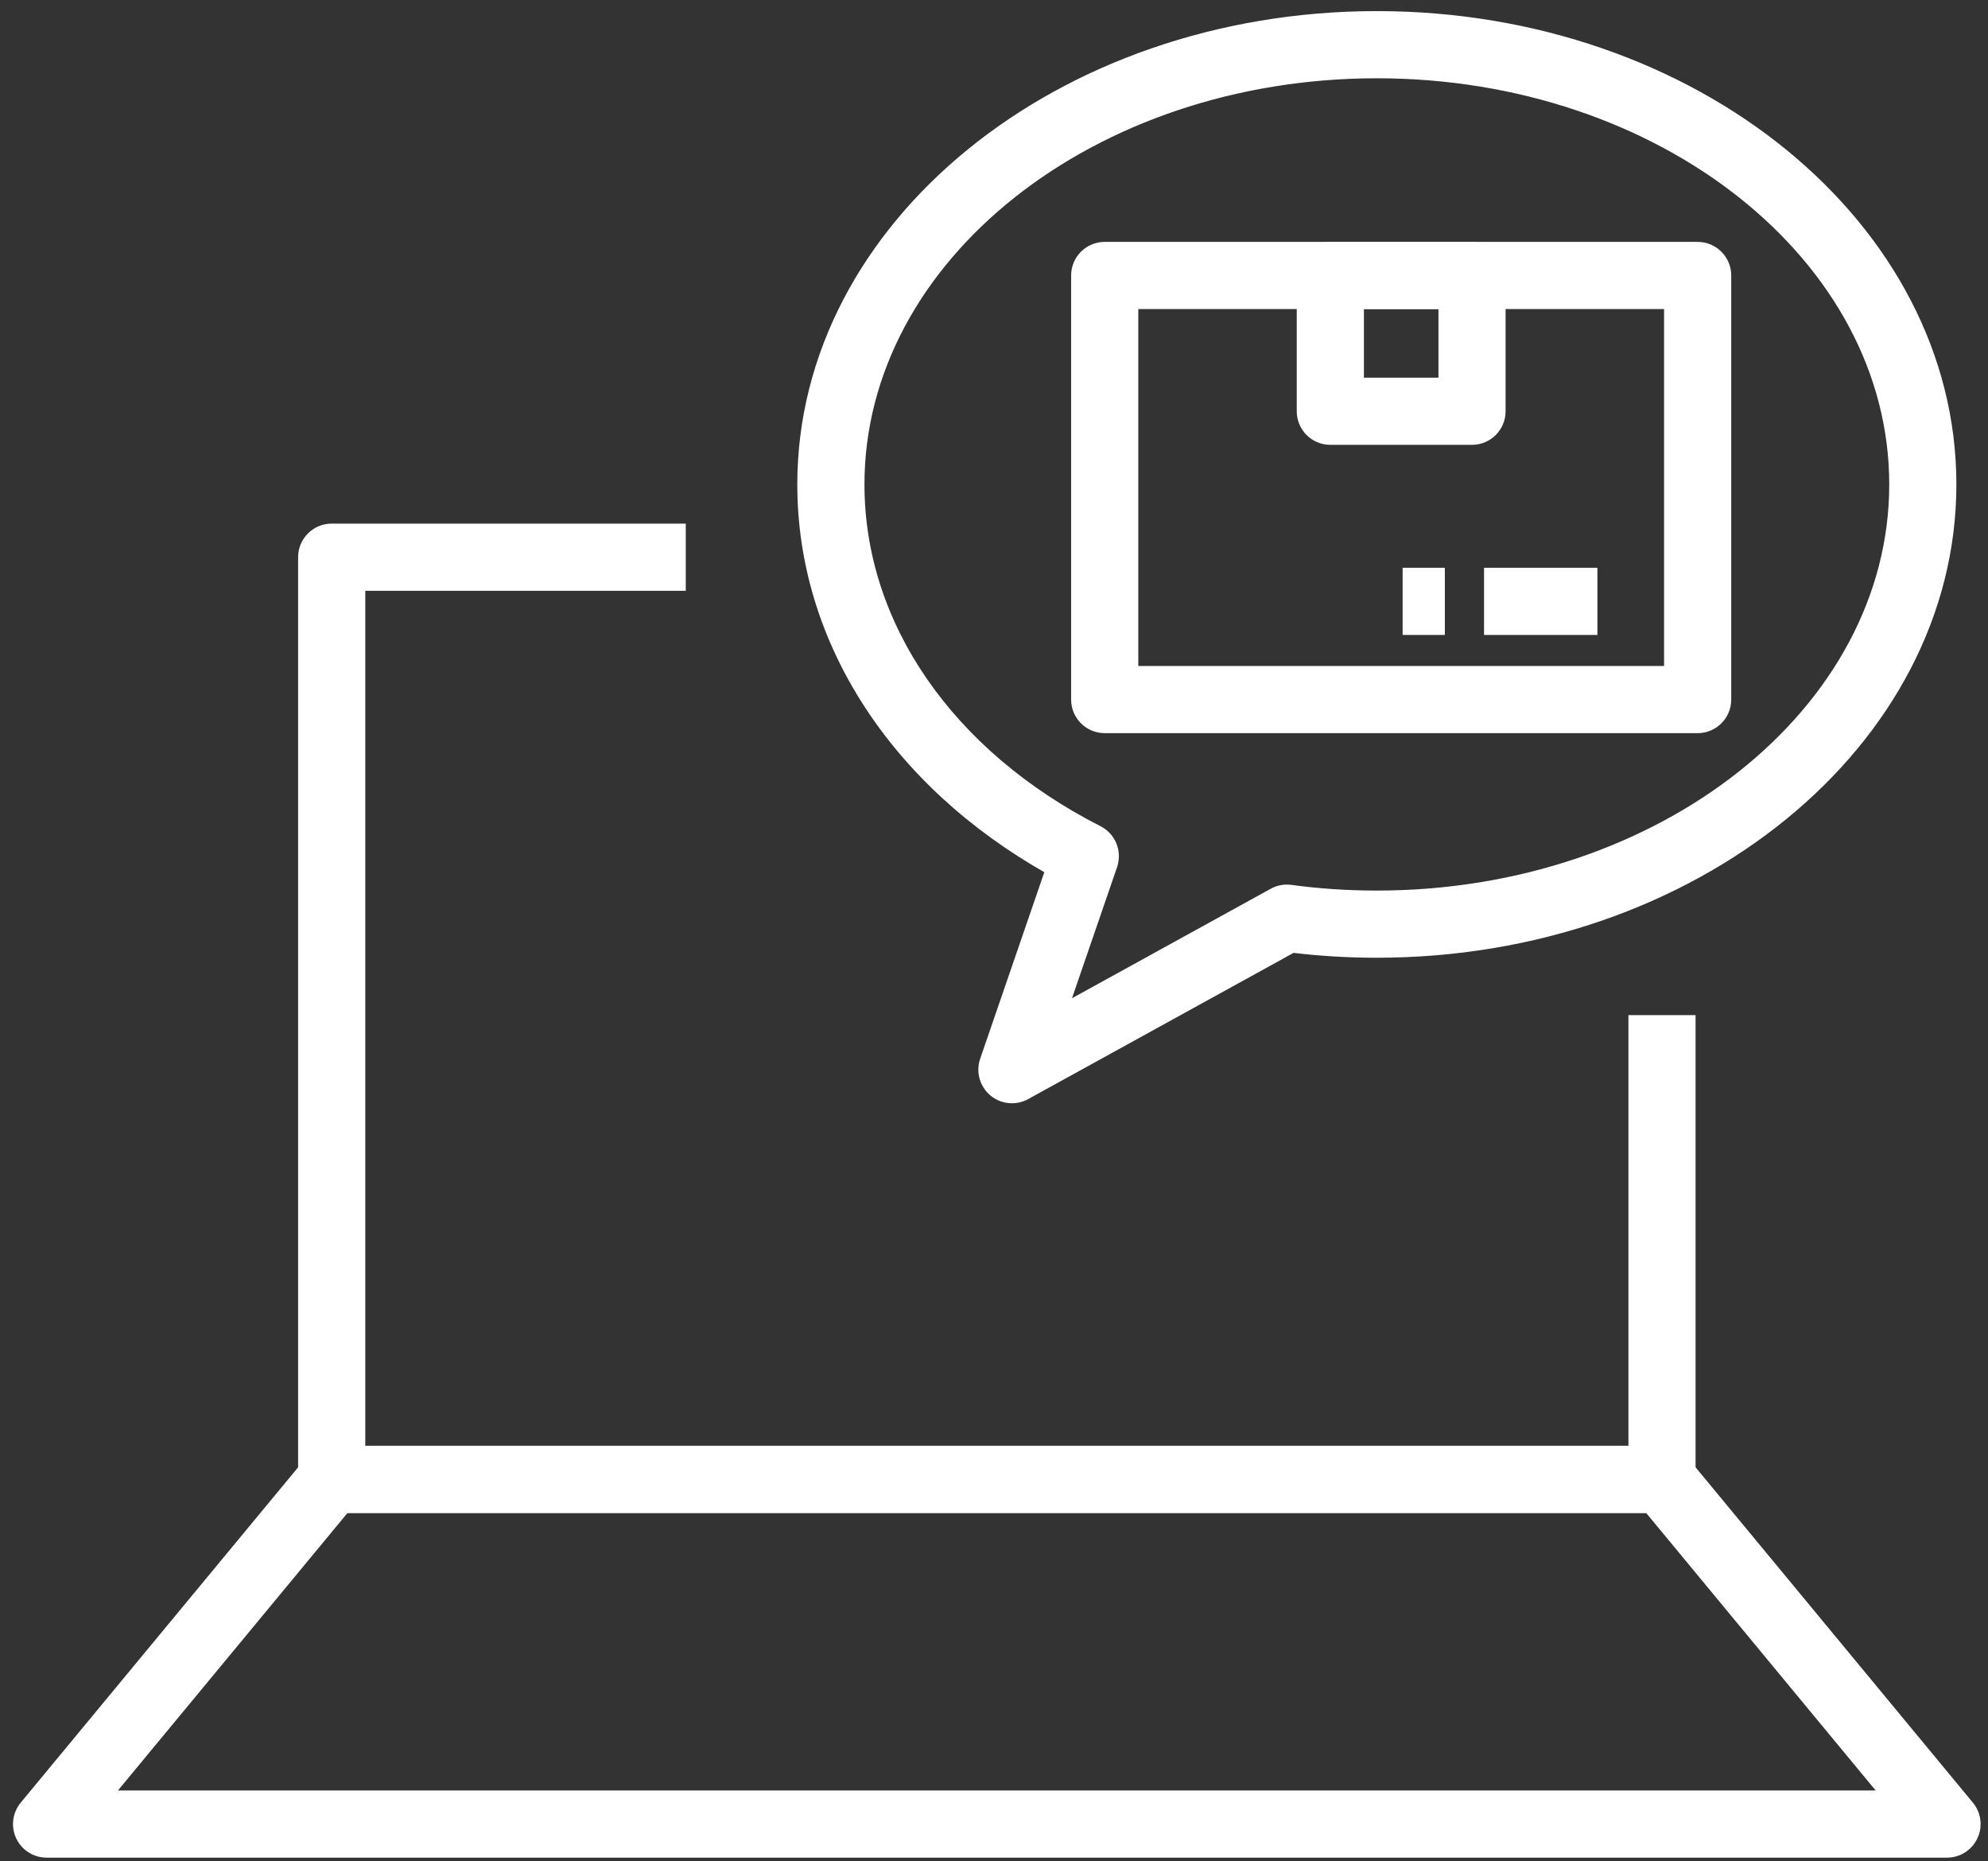 <?xml version="1.0" encoding="UTF-8"?><svg version="1.1" width="94px" height="88px" viewBox="0 0 94.0 88.0" xmlns="http://www.w3.org/2000/svg" xmlns:xlink="http://www.w3.org/1999/xlink"><rect x="0" y="0" width="94.0" height="88.0" fill="#333333" stroke="none"/><defs><clipPath id="i0"><path d="M1440,0 L1440,15638 L0,15638 L0,0 L1440,0 Z"></path></clipPath><clipPath id="i1"><path d="M18.03,0 L18.03,2.876 L2.876,2.876 L2.876,43.6 L62.902,43.6 L62.902,23.238 L65.777,23.238 L65.777,45.038 C65.777,45.831 65.133,46.475 64.34,46.475 L1.438,46.475 C0.643,46.475 0,45.831 0,45.038 L0,1.438 C0,0.643 0.643,0 1.438,0 L18.03,0 Z"></path></clipPath><clipPath id="i2"><path d="M77.82,0 C78.248,0 78.655,0.191 78.928,0.521 L92.405,16.816 C92.761,17.245 92.835,17.84 92.598,18.344 C92.361,18.848 91.854,19.17 91.298,19.17 L1.438,19.17 C0.881,19.17 0.374,18.848 0.137,18.344 C-0.1,17.84 -0.025,17.245 0.33,16.816 L13.811,0.521 C14.084,0.191 14.49,0 14.918,0 L77.82,0 Z M77.143,2.876 L15.595,2.876 L4.493,16.295 L88.242,16.295 L77.143,2.876 Z"></path></clipPath><clipPath id="i3"><path d="M27.256,0 C42.282,0 54.506,9.971 54.506,22.228 C54.506,34.483 42.282,44.455 27.256,44.455 C25.909,44.455 24.576,44.376 23.286,44.22 L10.693,51.157 C10.475,51.276 10.237,51.335 9.999,51.335 C9.667,51.335 9.338,51.221 9.074,50.998 C8.619,50.615 8.446,49.992 8.639,49.429 L11.712,40.491 C4.353,36.336 0,29.587 0,22.228 C0,9.971 12.227,0 27.256,0 Z M27.256,2.876 C13.813,2.876 2.876,11.557 2.876,22.228 C2.876,28.844 7.079,34.935 14.119,38.52 C14.602,38.765 14.905,39.26 14.905,39.801 C14.905,39.96 14.879,40.123 14.828,40.274 L12.57,46.839 L22.31,41.474 C22.581,41.325 22.89,41.267 23.199,41.31 C24.507,41.489 25.872,41.579 27.256,41.579 C40.696,41.579 51.631,32.898 51.631,22.228 C51.631,11.557 40.696,2.876 27.256,2.876 Z"></path></clipPath><clipPath id="i4"><path d="M29.474,0 C30.268,0 30.912,0.643 30.912,1.438 L30.912,21.489 C30.912,22.282 30.268,22.926 29.474,22.926 L1.438,22.926 C0.644,22.926 0,22.282 0,21.489 L0,1.438 C0,0.643 0.644,0 1.438,0 L29.474,0 Z M28.036,2.876 L2.876,2.876 L2.876,20.051 L28.036,20.051 L28.036,2.876 Z"></path></clipPath><clipPath id="i5"><path d="M8.138,0 C8.931,0 9.575,0.643 9.575,1.438 L9.575,7.857 C9.575,8.652 8.931,9.295 8.138,9.295 L1.438,9.295 C0.644,9.295 0,8.652 0,7.857 L0,1.438 C0,0.643 0.644,0 1.438,0 L8.138,0 Z M6.7,2.876 L2.876,2.876 L2.876,6.42 L6.7,6.42 L6.7,2.876 Z"></path></clipPath><clipPath id="i6"><path d="M5.06,0 L5.06,2.876 L0,2.876 L0,0 L5.06,0 Z"></path></clipPath><clipPath id="i7"><path d="M1.697,0 L1.697,2.876 L0,2.876 L0,0 L1.697,0 Z"></path></clipPath></defs><g transform="translate(-312.0 -2456.0)"><g clip-path="url(#i0)"><g transform="translate(312.765 2456.675)"><g transform="translate(13.481 24.23)"><g clip-path="url(#i1)"><polygon points="0,0 65.777,0 65.777,46.475 0,46.475 0,0" stroke="none" fill="#FFFFFF"></polygon></g><path d="M64.34,46.475 L1.438,46.475 C0.643,46.475 0,45.831 0,45.038 L0,1.438 C0,0.643 0.643,0 1.438,0 L18.03,0 L18.03,2.876 L2.876,2.876 L2.876,43.6 L62.902,43.6 L62.902,23.238 L65.777,23.238 L65.777,45.038 C65.777,45.831 65.133,46.475 64.34,46.475" stroke="#FFFFFF" stroke-width="0.3" fill="none" stroke-miterlimit="10"></path></g><g transform="translate(0.0 67.83)"><g clip-path="url(#i2)"><polygon points="-2.77555756e-17,0 92.735,0 92.735,19.17 -2.77555756e-17,19.17 -2.77555756e-17,0" stroke="none" fill="#FFFFFF"></polygon></g><path d="M4.493,16.295 L88.242,16.295 L77.143,2.876 L15.595,2.876 L4.493,16.295 Z M91.298,19.17 L1.438,19.17 C0.881,19.17 0.374,18.848 0.137,18.344 C-0.1,17.84 -0.025,17.245 0.33,16.816 L13.811,0.521 C14.084,0.191 14.49,0 14.918,0 L77.82,0 C78.248,0 78.655,0.191 78.928,0.521 L92.405,16.816 C92.761,17.245 92.835,17.84 92.598,18.344 C92.361,18.848 91.854,19.17 91.298,19.17 L91.298,19.17 Z" stroke="#FFFFFF" stroke-width="0.3" fill="none" stroke-miterlimit="10"></path></g><g transform="translate(37.084 0.0)"><g clip-path="url(#i3)"><polygon points="0,0 54.506,0 54.506,51.335 0,51.335 0,0" stroke="none" fill="#FFFFFF"></polygon></g><path d="M27.256,2.876 C13.813,2.876 2.876,11.557 2.876,22.228 C2.876,28.844 7.079,34.935 14.119,38.52 C14.602,38.765 14.905,39.26 14.905,39.801 C14.905,39.96 14.879,40.123 14.828,40.274 L12.57,46.839 L22.31,41.474 C22.581,41.325 22.89,41.267 23.199,41.31 C24.507,41.489 25.872,41.579 27.256,41.579 C40.696,41.579 51.631,32.898 51.631,22.228 C51.631,11.557 40.696,2.876 27.256,2.876 Z M9.999,51.335 C9.667,51.335 9.338,51.221 9.074,50.998 C8.619,50.615 8.446,49.992 8.639,49.429 L11.712,40.491 C4.353,36.336 0,29.587 0,22.228 C0,9.971 12.227,0 27.256,0 C42.282,0 54.506,9.971 54.506,22.228 C54.506,34.483 42.282,44.455 27.256,44.455 C25.909,44.455 24.576,44.376 23.286,44.22 L10.693,51.157 C10.475,51.276 10.237,51.335 9.999,51.335 L9.999,51.335 Z" stroke="#FFFFFF" stroke-width="0.3" fill="none" stroke-miterlimit="10"></path></g><g transform="translate(50.032 10.911)"><g clip-path="url(#i4)"><polygon points="0,0 30.912,0 30.912,22.926 0,22.926 0,0" stroke="none" fill="#FFFFFF"></polygon></g><path d="M2.876,20.051 L28.036,20.051 L28.036,2.876 L2.876,2.876 L2.876,20.051 Z M29.474,22.926 L1.438,22.926 C0.644,22.926 0,22.282 0,21.489 L0,1.438 C0,0.643 0.644,0 1.438,0 L29.474,0 C30.268,0 30.912,0.643 30.912,1.438 L30.912,21.489 C30.912,22.282 30.268,22.926 29.474,22.926 L29.474,22.926 Z" stroke="#FFFFFF" stroke-width="0.3" fill="none" stroke-miterlimit="10"></path></g><g transform="translate(60.7 10.911)"><g clip-path="url(#i5)"><polygon points="0,0 9.575,0 9.575,9.295 0,9.295 0,0" stroke="none" fill="#FFFFFF"></polygon></g><path d="M2.876,6.42 L6.7,6.42 L6.7,2.876 L2.876,2.876 L2.876,6.42 Z M8.138,9.295 L1.438,9.295 C0.644,9.295 0,8.652 0,7.857 L0,1.438 C0,0.643 0.644,0 1.438,0 L8.138,0 C8.931,0 9.575,0.643 9.575,1.438 L9.575,7.857 C9.575,8.652 8.931,9.295 8.138,9.295 L8.138,9.295 Z" stroke="#FFFFFF" stroke-width="0.3" fill="none" stroke-miterlimit="10"></path></g><g transform="translate(69.556 26.318)"><g clip-path="url(#i6)"><polygon points="0,0 5.06,0 5.06,2.876 0,2.876 0,0" stroke="none" fill="#FFFFFF"></polygon></g><polygon points="0,2.876 5.06,2.876 5.06,0 0,0 0,2.876 0,2.876" stroke="#FFFFFF" stroke-width="0.3" fill="none" stroke-miterlimit="10"></polygon></g><g transform="translate(65.706 26.318)"><g clip-path="url(#i7)"><polygon points="0,0 1.697,0 1.697,2.876 0,2.876 0,0" stroke="none" fill="#FFFFFF"></polygon></g><polygon points="0,2.876 1.697,2.876 1.697,0 0,0 0,2.876 0,2.876" stroke="#FFFFFF" stroke-width="0.3" fill="none" stroke-miterlimit="10"></polygon></g></g></g></g></svg>